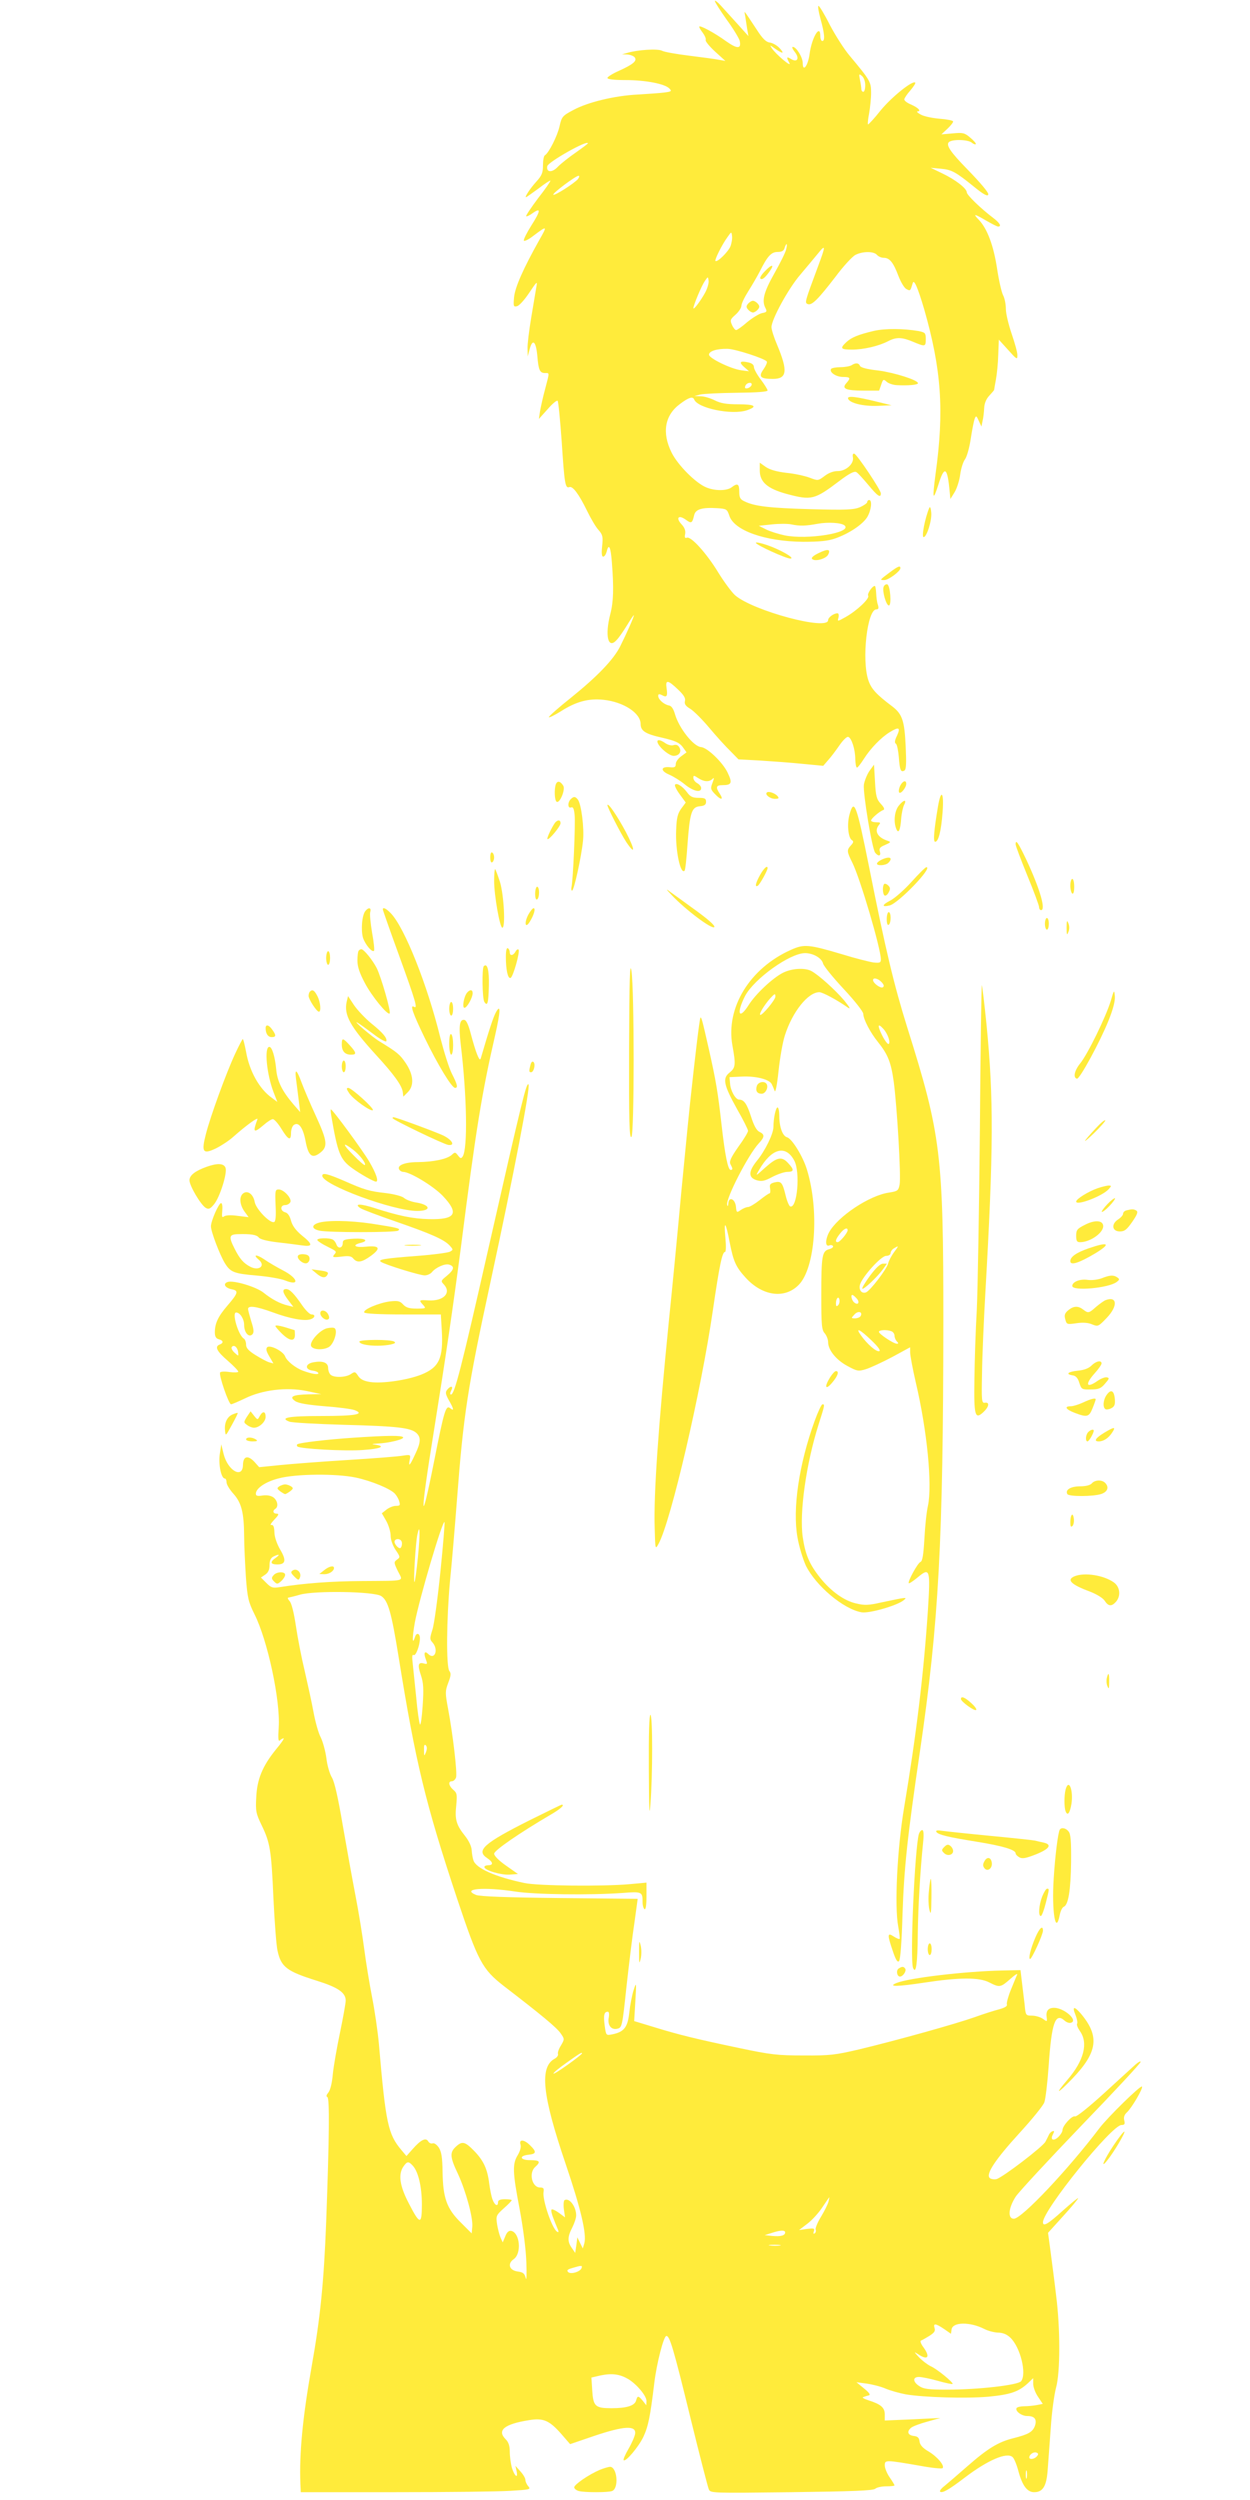 <?xml version="1.0" standalone="no"?>
<!DOCTYPE svg PUBLIC "-//W3C//DTD SVG 20010904//EN"
 "http://www.w3.org/TR/2001/REC-SVG-20010904/DTD/svg10.dtd">
<svg version="1.0" xmlns="http://www.w3.org/2000/svg"
 width="640pt" height="1280pt" viewBox="0 0 640 1280"
 preserveAspectRatio="xMidYMid meet">
<g transform="translate(0,1280) scale(0.1,-0.1)"
fill="#ffeb3b" stroke="none">
<path d="M3660 12795 c0 -6 27 -48 60 -95 34 -46 63 -95 67 -108 10 -43 -11
-44 -68 -4 -62 45 -139 86 -139 75 0 -5 9 -19 19 -32 10 -14 17 -30 14 -36 -2
-7 20 -33 48 -59 l53 -48 -34 6 c-19 4 -88 13 -152 21 -65 8 -127 19 -138 25
-22 12 -127 5 -179 -11 l-26 -7 26 -1 c15 -1 32 -7 38 -14 15 -18 -6 -36 -81
-70 -32 -14 -58 -31 -58 -36 0 -7 34 -11 93 -11 101 0 201 -19 224 -43 14 -14
11 -16 -28 -21 -24 -3 -85 -7 -134 -10 -118 -6 -255 -39 -329 -79 -57 -30 -60
-35 -71 -83 -11 -50 -55 -137 -75 -149 -6 -3 -10 -27 -10 -52 0 -38 -6 -52
-34 -83 -32 -35 -61 -80 -53 -80 2 0 30 20 63 44 32 25 60 43 62 41 2 -2 -26
-43 -63 -90 -36 -48 -64 -90 -61 -92 3 -3 19 5 35 17 42 29 39 10 -10 -67 -22
-35 -39 -69 -37 -75 2 -5 24 5 48 24 73 55 74 54 30 -23 -80 -143 -123 -239
-128 -291 -4 -45 -3 -50 14 -46 11 1 39 32 63 68 41 61 43 63 37 30 -3 -19
-15 -89 -26 -155 -11 -66 -20 -138 -19 -160 l1 -40 10 38 c15 55 32 40 39 -34
6 -75 13 -89 40 -89 23 0 23 6 0 -82 -11 -40 -22 -91 -26 -113 l-6 -40 45 50
c24 28 47 47 51 43 4 -4 13 -99 21 -210 14 -215 18 -240 39 -232 17 7 49 -36
90 -120 19 -39 45 -84 59 -99 22 -25 24 -35 19 -83 -4 -36 -2 -54 5 -54 7 0
14 11 18 25 11 46 21 26 27 -57 10 -129 8 -199 -8 -261 -29 -112 -12 -183 32
-134 12 12 35 46 53 75 17 28 33 52 35 52 5 0 -37 -94 -70 -160 -34 -67 -115
-152 -250 -261 -63 -50 -115 -96 -115 -101 0 -4 28 9 63 31 77 49 140 66 217
58 103 -11 190 -68 190 -124 0 -35 24 -51 110 -70 68 -16 88 -25 105 -47 l20
-28 -27 -20 c-16 -11 -28 -29 -28 -39 0 -17 -6 -20 -32 -17 -46 4 -47 -19 -2
-38 21 -9 57 -31 80 -50 43 -35 84 -45 84 -19 0 8 -9 19 -20 25 -11 6 -20 18
-20 27 0 14 2 14 25 -1 29 -19 56 -21 73 -4 9 9 9 4 0 -20 -11 -28 -10 -34 12
-57 30 -32 47 -33 26 0 -23 34 -20 45 12 45 49 0 53 11 27 65 -25 52 -104 128
-136 130 -38 3 -112 96 -133 168 -8 28 -18 43 -31 45 -26 5 -55 31 -55 49 0
10 5 11 19 4 25 -14 30 -6 24 35 -7 45 6 44 58 -6 30 -28 40 -45 36 -59 -4
-15 3 -26 27 -40 18 -11 62 -55 98 -98 36 -43 85 -97 108 -119 l41 -42 112 -6
c62 -4 159 -11 217 -17 l105 -10 25 29 c14 15 40 50 58 76 18 26 38 46 45 43
17 -5 36 -64 36 -114 1 -24 4 -43 9 -43 4 0 20 21 36 46 33 52 87 108 131 135
47 29 57 25 38 -17 -12 -24 -14 -37 -6 -42 6 -4 12 -35 15 -69 5 -67 10 -79
29 -68 9 6 10 39 6 125 -6 129 -17 163 -67 202 -84 63 -109 91 -124 135 -35
104 -6 363 41 363 11 0 13 6 8 23 -5 12 -8 39 -9 60 -1 20 -4 37 -7 37 -13 0
-40 -40 -34 -50 9 -14 -58 -77 -115 -109 -43 -24 -43 -24 -37 -3 3 12 1 22 -5
22 -19 0 -48 -21 -48 -35 0 -56 -385 48 -476 127 -18 16 -57 69 -86 116 -60
99 -140 187 -161 179 -10 -4 -13 1 -9 19 3 17 -3 33 -18 49 -31 33 -17 51 20
25 30 -22 34 -20 44 22 7 31 40 41 120 36 45 -3 49 -5 60 -38 24 -76 182 -132
376 -134 86 0 128 4 166 17 71 25 140 71 164 109 21 35 27 88 10 88 -5 0 -10
-5 -10 -11 0 -5 -17 -17 -37 -26 -32 -13 -71 -15 -253 -10 -213 6 -287 15
-338 40 -22 10 -27 19 -27 50 0 40 -9 45 -39 22 -25 -19 -87 -19 -131 0 -53
22 -144 113 -176 177 -51 102 -36 192 43 250 44 33 65 40 72 23 17 -45 191
-81 269 -56 59 20 43 31 -43 31 -61 0 -90 5 -120 20 -22 11 -54 21 -72 21
l-33 1 30 8 c17 4 101 8 188 9 103 1 157 5 157 12 0 5 -16 31 -35 56 -19 25
-35 54 -35 64 0 11 -10 20 -31 24 -41 9 -47 0 -18 -25 l24 -21 -39 5 c-54 7
-166 62 -166 80 0 18 39 31 95 30 41 -1 191 -50 201 -65 3 -5 -5 -23 -17 -40
-27 -38 -16 -49 48 -49 73 0 78 40 22 174 -16 37 -29 78 -29 91 0 39 86 197
147 268 32 38 73 87 91 109 40 50 40 40 1 -64 -69 -186 -70 -188 -53 -195 21
-8 53 25 141 139 40 54 87 105 103 113 37 19 94 19 110 0 7 -8 22 -15 35 -15
30 0 49 -24 75 -93 12 -31 30 -62 41 -67 20 -11 20 -10 32 30 6 24 26 -22 59
-134 88 -308 103 -518 58 -843 -17 -130 -14 -143 15 -53 29 93 44 89 55 -14
l6 -61 21 34 c12 19 25 60 29 90 4 31 15 66 24 78 10 13 23 59 30 105 7 46 16
92 20 103 7 18 9 18 21 -9 l14 -30 6 30 c4 16 7 45 8 65 1 23 10 46 26 63 14
15 25 28 25 30 0 2 4 25 9 52 5 27 11 84 12 127 l3 78 48 -53 c43 -48 47 -51
47 -28 1 14 -13 63 -29 110 -16 47 -30 104 -30 128 0 24 -6 55 -14 70 -8 15
-22 77 -31 137 -18 118 -50 203 -92 248 -34 35 -26 34 37 -3 28 -16 55 -30 60
-30 20 0 9 19 -27 46 -62 47 -133 116 -133 129 0 20 -58 65 -125 97 l-60 29
53 -5 c55 -5 75 -16 170 -93 49 -40 72 -52 72 -37 0 10 -39 57 -109 129 -85
87 -108 122 -93 137 16 16 97 14 117 -2 8 -7 18 -11 21 -8 3 3 -10 18 -28 33
-29 25 -38 27 -90 22 l-58 -5 30 28 c16 15 30 32 30 38 0 5 -30 11 -68 14 -37
3 -81 12 -97 21 -17 9 -24 16 -17 17 21 0 3 19 -34 35 -19 8 -34 19 -34 26 0
6 14 27 31 46 16 19 28 37 25 40 -13 13 -120 -73 -176 -141 -34 -43 -64 -75
-66 -73 -2 2 0 28 6 57 5 29 10 76 10 105 0 56 -4 63 -110 190 -28 33 -73 104
-101 157 -27 54 -54 98 -58 98 -5 0 0 -30 10 -67 21 -75 24 -113 9 -113 -5 0
-10 11 -10 25 0 66 -44 -7 -55 -92 -8 -60 -35 -95 -35 -46 0 30 -33 83 -51 83
-6 0 -1 -12 11 -27 25 -32 12 -55 -20 -35 -23 14 -25 10 -8 -21 13 -25 -70 45
-91 77 -11 17 -9 16 17 -3 40 -28 51 -27 23 3 -13 14 -35 26 -49 28 -19 2 -37
19 -66 64 -73 110 -66 102 -61 74 2 -14 7 -43 10 -65 l7 -40 -54 60 c-30 33
-69 76 -86 95 -17 19 -32 30 -32 25z m770 -431 c0 -19 -4 -34 -10 -34 -5 0
-10 6 -10 14 0 7 -3 29 -7 47 -6 31 -5 33 10 20 10 -8 17 -28 17 -47z m-1420
-298 c0 -2 -28 -23 -62 -47 -35 -24 -75 -56 -91 -72 -29 -32 -61 -31 -55 2 3
21 208 137 208 117z m-51 -183 c-19 -22 -119 -86 -126 -80 -6 7 115 97 129 97
6 0 4 -7 -3 -17z m781 -344 c-12 -29 -68 -84 -77 -75 -5 5 32 81 61 121 21 30
21 30 24 7 2 -13 -2 -37 -8 -53z m285 -16 c-3 -15 -31 -71 -61 -124 -54 -96
-65 -140 -44 -178 8 -16 5 -20 -18 -24 -15 -3 -49 -24 -76 -46 -26 -23 -52
-41 -57 -41 -5 0 -15 12 -21 26 -11 24 -9 29 17 52 16 14 30 34 31 46 0 12 17
46 36 76 19 30 45 75 58 100 40 80 59 100 92 100 21 0 31 6 35 20 3 11 8 20
10 20 3 0 2 -12 -2 -27z m-414 -220 c-22 -41 -60 -92 -61 -81 0 14 41 113 58
138 17 25 17 25 20 3 2 -12 -6 -39 -17 -60z m237 -475 c-3 -7 -12 -14 -21 -16
-12 -2 -15 1 -11 12 7 19 38 22 32 4z m477 -719 c38 -37 -192 -74 -308 -50
-33 7 -77 21 -96 31 l-36 18 67 7 c37 4 82 4 100 0 43 -9 73 -8 133 3 54 10
124 6 140 -9z"/>
<path d="M3915 11410 c-16 -16 -26 -33 -22 -36 8 -9 23 2 47 36 28 39 12 39
-25 0z"/>
<path d="M3830 11245 c-10 -12 -10 -18 0 -30 7 -8 18 -15 25 -15 7 0 18 7 25
15 10 12 10 18 0 30 -7 8 -18 15 -25 15 -7 0 -18 -7 -25 -15z"/>
<path d="M4475 11106 c-80 -19 -115 -33 -142 -58 -34 -32 -29 -38 30 -38 58 0
136 18 184 43 42 22 71 21 128 -3 62 -26 65 -26 65 14 0 31 -3 34 -37 41 -76
13 -170 14 -228 1z"/>
<path d="M4360 10930 c-8 -5 -34 -10 -57 -10 -23 0 -44 -4 -48 -9 -10 -17 26
-41 61 -41 38 0 41 -5 17 -32 -25 -28 -3 -38 90 -38 l78 0 11 31 c9 28 12 29
28 14 9 -8 32 -16 51 -17 56 -3 109 1 109 10 0 16 -120 54 -203 65 -56 6 -91
15 -94 24 -6 15 -22 17 -43 3z"/>
<path d="M4342 10759 c8 -23 78 -40 153 -37 l70 3 -70 17 c-113 28 -158 33
-153 17z"/>
<path d="M4367 10458 c6 -33 -37 -71 -79 -70 -21 0 -45 -9 -66 -25 -33 -25
-34 -25 -76 -9 -24 9 -77 21 -119 25 -51 6 -85 16 -106 30 l-31 22 0 -40 c0
-59 39 -93 138 -120 127 -34 142 -30 269 66 50 38 77 52 87 46 8 -4 35 -34 61
-65 48 -58 65 -70 65 -44 0 17 -121 198 -136 203 -7 2 -10 -5 -7 -19z"/>
<path d="M4758 10200 c-22 -52 -41 -150 -29 -150 16 0 43 86 39 126 -2 23 -6
33 -10 24z"/>
<path d="M3870 10021 c0 -11 154 -81 177 -81 27 1 -52 46 -119 69 -32 11 -58
16 -58 12z"/>
<path d="M4191 9968 c-27 -13 -39 -24 -33 -30 15 -15 71 1 82 22 15 29 -2 31
-49 8z"/>
<path d="M4555 9869 c-52 -39 -52 -39 -27 -39 21 0 82 45 82 61 0 15 -12 10
-55 -22z"/>
<path d="M4524 9795 c-8 -20 13 -95 27 -95 15 0 7 103 -8 108 -7 2 -16 -4 -19
-13z"/>
<path d="M3370 8991 c14 -26 59 -61 79 -61 27 0 42 20 30 42 -7 13 -16 17 -30
13 -10 -4 -29 1 -41 9 -32 23 -51 21 -38 -3z"/>
<path d="M4451 8852 c-12 -18 -25 -50 -28 -70 -5 -44 42 -329 58 -348 17 -21
31 -17 24 6 -5 16 0 23 27 34 29 13 31 15 13 21 -52 17 -70 50 -45 81 10 12 8
14 -14 14 -14 0 -26 4 -26 9 0 10 43 47 63 54 8 3 3 14 -13 31 -22 24 -26 40
-30 114 l-5 87 -24 -33z"/>
<path d="M2846 8785 c-9 -26 -7 -83 4 -90 16 -10 46 63 34 82 -15 24 -30 27
-38 8z"/>
<path d="M4608 8775 c-6 -14 -8 -28 -4 -33 9 -8 36 26 36 45 0 22 -20 14 -32
-12z"/>
<path d="M3456 8782 c-3 -5 8 -27 25 -50 l30 -41 -23 -31 c-18 -25 -24 -47
-26 -109 -5 -103 22 -231 43 -209 4 3 10 63 15 134 12 164 21 192 63 196 24 2
32 8 32 23 0 17 -7 20 -38 20 -31 0 -43 6 -59 28 -23 31 -54 51 -62 39z"/>
<path d="M3926 8742 c-11 -10 17 -32 41 -32 21 0 23 3 14 14 -13 15 -47 27
-55 18z"/>
<path d="M4802 8668 c-20 -119 -25 -178 -14 -178 17 0 31 56 38 151 8 105 -8
123 -24 27z"/>
<path d="M2922 8708 c-17 -17 -15 -49 2 -42 10 4 15 -6 18 -38 5 -43 -8 -337
-16 -370 -2 -10 -1 -18 3 -18 10 0 48 175 56 255 7 65 -9 191 -27 212 -13 16
-21 16 -36 1z"/>
<path d="M4601 8674 c-21 -27 -27 -81 -12 -118 11 -28 21 -6 25 52 2 27 9 59
15 71 16 30 -3 27 -28 -5z"/>
<path d="M3110 8677 c0 -11 68 -145 97 -189 47 -70 45 -39 -2 51 -44 83 -94
156 -95 138z"/>
<path d="M4349 8628 c-13 -49 -6 -117 12 -129 10 -6 10 -12 -4 -27 -22 -24
-22 -31 7 -89 40 -80 146 -440 146 -495 0 -17 -5 -19 -37 -16 -21 3 -93 21
-161 42 -172 51 -195 53 -262 23 -211 -94 -335 -296 -300 -490 18 -100 16
-114 -15 -139 -37 -29 -30 -63 39 -187 31 -54 56 -104 56 -111 0 -7 -22 -44
-50 -82 -39 -56 -47 -75 -40 -89 12 -22 13 -29 1 -29 -14 0 -29 76 -46 226
-20 177 -29 229 -66 394 -34 150 -38 165 -43 159 -2 -2 -11 -67 -20 -144 -9
-77 -21 -180 -26 -230 -6 -49 -29 -279 -51 -510 -21 -231 -50 -530 -64 -665
-54 -541 -79 -892 -73 -1065 3 -110 3 -110 20 -79 63 115 218 781 278 1196 34
233 48 298 62 298 5 0 6 29 2 73 -9 94 2 82 22 -24 19 -97 31 -125 81 -180 86
-95 200 -111 272 -38 85 85 107 379 43 589 -20 68 -77 160 -102 167 -23 6 -40
52 -40 109 0 24 -4 44 -9 44 -9 0 -21 -56 -21 -100 0 -35 -43 -123 -86 -175
-43 -54 -43 -85 1 -98 25 -7 40 -4 79 17 27 14 62 26 77 26 35 0 36 11 5 44
-33 37 -57 32 -117 -21 -52 -47 -52 -47 -33 -14 64 112 137 132 181 48 31 -59
15 -246 -21 -234 -6 2 -17 28 -24 58 -16 66 -23 73 -57 65 -22 -6 -26 -11 -22
-31 2 -14 1 -25 -3 -25 -4 0 -27 -16 -51 -35 -24 -19 -51 -35 -59 -35 -9 0
-25 -7 -37 -15 -21 -15 -22 -14 -25 17 -4 40 -37 54 -39 16 -1 -14 -3 -17 -6
-7 -8 31 108 257 162 315 31 33 31 46 3 59 -14 7 -28 31 -43 79 -21 65 -36 86
-61 86 -18 0 -44 46 -46 82 l-3 33 65 3 c71 3 138 -14 151 -38 4 -8 11 -24 15
-35 4 -13 12 25 20 100 7 66 21 149 33 185 38 119 118 220 176 220 16 0 88
-38 145 -78 17 -12 12 -1 -18 36 -46 54 -131 131 -169 151 -34 17 -100 13
-145 -10 -53 -27 -140 -109 -175 -165 -50 -79 -64 -43 -18 47 46 87 229 219
307 219 41 0 85 -25 92 -53 3 -13 51 -72 106 -131 57 -61 100 -116 100 -127 0
-27 36 -96 75 -144 51 -64 67 -103 81 -204 17 -129 38 -484 30 -526 -6 -31
-10 -34 -54 -41 -101 -14 -265 -124 -308 -205 -19 -37 -19 -73 1 -66 8 4 17 2
20 -3 3 -5 -6 -12 -20 -16 -36 -9 -40 -34 -40 -235 0 -154 2 -179 18 -196 9
-11 17 -31 17 -45 0 -40 41 -91 99 -122 50 -27 56 -28 95 -16 22 7 83 35 134
62 l92 50 0 -27 c0 -15 13 -84 29 -154 58 -246 85 -524 62 -631 -7 -30 -15
-106 -18 -168 -5 -84 -10 -115 -20 -119 -15 -6 -67 -102 -60 -109 2 -3 24 12
47 31 61 51 64 40 51 -168 -22 -330 -59 -635 -122 -1012 -35 -208 -50 -506
-30 -609 6 -33 9 -61 7 -63 -2 -3 -16 3 -30 12 -33 22 -34 11 -5 -74 15 -45
24 -60 32 -52 7 7 14 101 18 243 8 234 24 388 89 830 97 661 119 1077 120
2198 0 862 -12 960 -185 1510 -68 218 -110 393 -195 820 -65 324 -77 356 -101
268z m165 -857 c12 -13 14 -21 6 -26 -11 -7 -50 21 -50 37 0 15 27 8 44 -11z
m-544 -74 c0 -16 -70 -100 -78 -93 -6 6 22 51 51 84 24 26 27 27 27 9z m553
-165 c22 -24 38 -70 27 -77 -5 -3 -20 17 -34 45 -25 51 -22 64 7 32z m-183
-1031 c0 -13 -40 -61 -51 -61 -15 0 -11 15 12 44 20 26 39 34 39 17z m237
-113 c-13 -18 -27 -44 -30 -58 -8 -29 -91 -138 -113 -147 -22 -8 -38 12 -31
39 11 40 108 148 134 148 13 0 23 6 23 15 0 7 8 19 18 24 25 15 25 14 -1 -21z
m-193 -234 c20 -19 11 -40 -10 -23 -13 10 -20 39 -10 39 3 0 12 -7 20 -16z
m-93 -37 c-8 -8 -11 -5 -11 9 0 27 14 41 18 19 2 -9 -1 -22 -7 -28z m115 -56
c-4 -6 -17 -11 -28 -11 -21 0 -21 1 -3 20 19 21 44 13 31 -9z m55 -123 c34
-32 49 -53 41 -56 -15 -5 -62 36 -94 81 -31 43 -6 32 53 -25z m103 46 c9 -3
16 -14 16 -23 0 -9 5 -22 12 -29 9 -9 9 -12 0 -12 -17 0 -92 50 -92 61 0 10
41 12 64 3z"/>
<path d="M4455 6269 c-25 -34 -43 -64 -40 -67 6 -7 78 61 107 101 l19 27 -20
0 c-14 0 -36 -21 -66 -61z"/>
<path d="M2842 8588 c-16 -22 -44 -80 -39 -84 7 -7 67 65 67 81 0 18 -14 19
-28 3z"/>
<path d="M5200 8477 c0 -8 27 -79 60 -160 33 -80 60 -153 60 -161 0 -9 5 -16
10 -16 26 0 -5 108 -75 258 -42 88 -55 107 -55 79z"/>
<path d="M2510 8410 c0 -18 4 -29 10 -25 6 3 10 15 10 25 0 10 -4 22 -10 25
-6 4 -10 -7 -10 -25z"/>
<path d="M4513 8398 c-13 -6 -23 -15 -23 -20 0 -12 44 -10 58 4 27 27 6 36
-35 16z"/>
<path d="M3892 8321 c-23 -41 -29 -66 -12 -56 10 6 50 78 50 90 0 17 -19 0
-38 -34z"/>
<path d="M4667 8285 c-38 -42 -87 -85 -109 -96 -43 -22 -45 -35 -3 -25 46 12
224 197 188 196 -5 0 -39 -34 -76 -75z"/>
<path d="M2530 8288 c0 -71 29 -238 42 -238 17 0 8 167 -12 234 -12 36 -23 66
-25 66 -3 0 -5 -28 -5 -62z"/>
<path d="M5480 8266 c0 -19 5 -38 10 -41 6 -4 10 10 10 34 0 23 -4 41 -10 41
-5 0 -10 -15 -10 -34z"/>
<path d="M4527 8274 c-10 -11 -8 -52 2 -59 6 -3 15 4 21 16 9 17 9 24 -2 35
-8 8 -17 11 -21 8z"/>
<path d="M2740 8224 c0 -21 4 -33 10 -29 6 3 10 19 10 36 0 16 -4 29 -10 29
-5 0 -10 -16 -10 -36z"/>
<path d="M3440 8216 c69 -73 204 -175 217 -163 7 7 -33 42 -117 102 -41 30
-88 64 -105 76 -28 21 -28 20 5 -15z"/>
<path d="M1871 8136 c-18 -21 -24 -100 -12 -139 12 -34 46 -75 56 -65 3 3 -1
45 -10 93 -8 49 -13 97 -9 107 6 21 -9 24 -25 4z"/>
<path d="M1960 8144 c0 -4 38 -112 85 -241 83 -229 95 -270 75 -258 -23 14 -6
-34 54 -158 68 -140 139 -257 156 -257 16 0 12 17 -16 72 -15 29 -41 113 -60
187 -66 269 -182 560 -252 634 -25 26 -42 34 -42 21z"/>
<path d="M2705 8117 c-22 -42 -16 -74 7 -37 21 33 32 70 20 70 -5 0 -17 -15
-27 -33z"/>
<path d="M4540 8094 c0 -21 4 -33 10 -29 6 3 10 19 10 36 0 16 -4 29 -10 29
-5 0 -10 -16 -10 -36z"/>
<path d="M5350 8070 c0 -16 5 -30 10 -30 6 0 10 14 10 30 0 17 -4 30 -10 30
-5 0 -10 -13 -10 -30z"/>
<path d="M5461 8050 c0 -37 2 -41 9 -22 6 13 6 31 0 45 -7 18 -9 14 -9 -23z"/>
<path d="M2590 7902 c0 -67 10 -114 24 -109 13 4 50 136 41 145 -4 4 -11 -1
-16 -11 -12 -21 -29 -22 -29 -3 0 8 -4 18 -10 21 -6 4 -10 -13 -10 -43z"/>
<path d="M1837 7933 c-4 -3 -7 -26 -7 -51 0 -32 11 -64 38 -115 35 -67 116
-166 127 -156 8 8 -43 185 -66 232 -21 41 -66 97 -79 97 -4 0 -10 -3 -13 -7z"/>
<path d="M1670 7895 c0 -19 5 -35 10 -35 6 0 10 16 10 35 0 19 -4 35 -10 35
-5 0 -10 -16 -10 -35z"/>
<path d="M3221 7430 c-1 -371 1 -461 12 -451 15 15 15 751 0 851 -8 50 -11
-45 -12 -400z"/>
<path d="M2477 7853 c-10 -10 -8 -166 3 -183 16 -25 21 -5 23 83 2 80 -8 118
-26 100z"/>
<path d="M5017 7018 c-4 -409 -11 -826 -16 -928 -6 -102 -11 -261 -12 -353 -3
-187 3 -207 46 -167 29 27 33 52 8 48 -17 -3 -18 9 -15 152 1 85 9 270 17 410
42 736 43 995 6 1374 -11 109 -22 200 -24 202 -2 3 -7 -330 -10 -738z"/>
<path d="M1587 7723 c-4 -3 -7 -13 -7 -22 0 -17 41 -81 53 -81 12 0 8 50 -8
80 -15 30 -26 36 -38 23z"/>
<path d="M2391 7717 c-16 -20 -26 -77 -13 -77 13 0 42 52 42 75 0 19 -14 20
-29 2z"/>
<path d="M5687 7675 c-26 -84 -118 -272 -156 -319 -30 -37 -38 -74 -17 -79 14
-3 119 191 161 296 24 59 35 102 33 126 -3 35 -4 35 -21 -24z"/>
<path d="M1775 7671 c-15 -68 18 -127 149 -271 93 -101 133 -157 138 -190 l3
-25 23 23 c33 33 30 88 -10 148 -31 46 -45 57 -135 112 -38 23 -142 112 -113
96 8 -4 44 -30 80 -57 35 -27 66 -44 68 -38 5 16 -17 43 -78 92 -30 25 -69 66
-87 92 l-31 47 -7 -29z"/>
<path d="M2300 7635 c0 -19 5 -35 10 -35 6 0 10 16 10 35 0 19 -4 35 -10 35
-5 0 -10 -16 -10 -35z"/>
<path d="M2538 7615 c-13 -25 -34 -88 -75 -229 -4 -16 -8 -14 -20 15 -8 19
-22 66 -32 104 -12 47 -23 71 -33 73 -25 5 -30 -30 -19 -126 32 -265 36 -533
10 -573 -8 -12 -12 -11 -24 5 -14 18 -16 18 -32 3 -25 -22 -94 -36 -174 -37
-67 0 -108 -17 -95 -38 4 -7 13 -12 20 -12 35 0 157 -74 204 -124 84 -89 65
-121 -71 -118 -84 2 -156 17 -277 56 -74 24 -109 24 -76 1 9 -7 92 -38 184
-70 182 -63 247 -92 275 -123 18 -20 18 -21 0 -31 -11 -5 -84 -15 -164 -21
-172 -13 -207 -19 -188 -31 23 -15 198 -69 223 -69 13 0 29 7 37 16 20 25 68
46 89 39 29 -9 25 -26 -12 -57 -32 -26 -32 -27 -14 -46 38 -43 -5 -85 -81 -80
-48 3 -50 2 -26 -24 15 -17 14 -18 -34 -18 -38 0 -54 5 -69 21 -16 18 -27 20
-66 16 -58 -7 -142 -43 -133 -57 4 -6 78 -10 199 -10 l193 0 5 -82 c8 -142
-13 -189 -105 -226 -71 -28 -199 -47 -261 -38 -33 5 -51 14 -62 31 -15 23 -18
23 -37 10 -26 -18 -88 -20 -105 -3 -7 7 -12 22 -12 34 0 28 -28 38 -76 29 -43
-8 -44 -38 -1 -43 15 -2 27 -8 27 -13 0 -9 -33 -4 -79 13 -38 14 -82 49 -91
73 -10 27 -78 61 -92 47 -8 -8 -4 -22 11 -47 l21 -36 -22 6 c-13 4 -44 21 -70
37 -35 22 -48 36 -48 53 0 13 -5 27 -11 31 -29 17 -63 134 -40 134 20 0 41
-33 41 -64 0 -39 24 -66 42 -48 9 9 8 25 -5 65 -9 30 -17 59 -17 65 0 19 41
14 126 -17 89 -33 162 -46 193 -36 24 7 28 25 6 25 -9 0 -30 21 -48 47 -42 61
-64 83 -82 83 -22 0 -18 -19 11 -57 l26 -34 -29 7 c-39 9 -82 32 -123 65 -38
31 -157 66 -185 55 -25 -9 -13 -30 21 -37 37 -7 34 -19 -21 -83 -49 -57 -65
-92 -65 -138 0 -21 6 -31 20 -35 24 -6 26 -19 5 -27 -27 -10 -16 -34 40 -82
30 -26 55 -52 55 -57 0 -4 -20 -5 -44 -2 -24 4 -46 3 -49 -2 -8 -12 44 -163
56 -163 5 0 37 14 71 30 89 44 214 59 316 38 l75 -16 -65 -1 c-82 -2 -102 -12
-68 -35 17 -11 65 -19 150 -26 69 -5 138 -14 154 -20 54 -21 3 -30 -173 -30
-166 0 -214 -9 -161 -29 13 -5 138 -12 278 -16 272 -7 343 -15 372 -42 24 -22
23 -48 -7 -110 -27 -59 -35 -66 -27 -26 5 25 4 26 -36 20 -22 -4 -148 -14
-279 -22 -131 -8 -287 -20 -347 -26 l-109 -11 -24 27 c-34 36 -58 30 -59 -15
-1 -73 -77 -31 -99 55 l-12 50 -8 -52 c-7 -53 8 -123 26 -123 5 0 9 -9 9 -20
0 -11 16 -37 35 -58 42 -47 54 -97 55 -217 0 -49 5 -144 9 -210 8 -108 13
-127 44 -190 67 -133 133 -441 124 -579 -4 -57 -2 -75 6 -67 6 6 15 11 19 11
5 0 -13 -26 -39 -57 -69 -85 -97 -153 -101 -245 -4 -71 -1 -84 27 -142 44 -91
50 -126 61 -376 6 -123 15 -244 21 -268 18 -83 47 -105 200 -153 109 -34 149
-61 149 -102 0 -13 -13 -86 -29 -163 -16 -76 -33 -173 -37 -214 -4 -46 -13
-82 -23 -94 -10 -12 -12 -20 -5 -23 12 -4 10 -202 -6 -640 -12 -310 -30 -491
-75 -743 -46 -261 -63 -442 -57 -597 l2 -43 483 0 c266 0 532 3 591 7 99 6
105 7 91 23 -8 9 -15 24 -15 33 0 9 -12 29 -26 44 l-25 28 6 -28 c9 -42 -12
-24 -25 21 -5 20 -10 56 -10 80 0 29 -6 48 -21 63 -46 46 -7 78 121 98 72 12
103 -2 163 -70 l46 -53 126 43 c149 50 212 54 207 11 -2 -14 -17 -49 -34 -78
-17 -29 -28 -55 -25 -58 10 -11 76 67 101 119 25 54 35 102 56 276 12 100 48
241 62 241 17 0 36 -63 122 -415 47 -192 90 -359 95 -370 8 -20 15 -20 424
-15 314 4 419 8 429 18 6 6 31 12 55 12 24 0 43 2 43 5 0 2 -11 21 -25 41 -14
20 -25 48 -25 61 0 29 3 29 182 -2 59 -11 110 -16 114 -12 12 12 -26 58 -71
85 -31 18 -45 34 -47 52 -2 19 -10 26 -30 28 -31 4 -36 23 -13 42 8 7 45 21
82 31 l68 19 -142 -7 -143 -6 0 31 c0 35 -19 52 -85 73 -22 7 -33 14 -25 16 8
3 21 7 29 9 9 3 0 15 -25 35 l-39 32 52 -7 c29 -4 73 -15 98 -26 24 -10 70
-23 102 -29 95 -16 311 -22 425 -12 112 11 153 25 201 69 l27 26 0 -30 c0 -16
11 -46 25 -66 l24 -36 -31 -6 c-17 -3 -45 -6 -64 -6 -18 0 -35 -4 -39 -9 -9
-15 25 -41 54 -41 38 0 51 -16 40 -50 -12 -32 -33 -44 -112 -64 -76 -19 -130
-52 -235 -144 -48 -42 -100 -87 -116 -100 -16 -12 -26 -25 -23 -29 11 -10 46
10 127 72 117 89 214 131 244 105 8 -6 22 -40 31 -75 20 -73 45 -105 80 -105
44 0 63 30 69 112 3 40 10 138 16 218 5 80 18 172 27 205 22 79 22 305 0 475
-8 69 -21 168 -28 221 l-13 97 77 85 c42 46 77 88 77 92 0 4 -35 -25 -79 -64
-76 -69 -101 -83 -101 -59 0 62 352 498 402 498 16 0 19 5 14 24 -4 16 1 29
14 41 25 23 84 124 77 132 -8 7 -174 -156 -217 -212 -161 -213 -399 -465 -439
-465 -33 0 -28 56 10 114 17 25 168 188 335 362 167 173 304 320 304 327 0 6
-12 -1 -27 -14 -16 -14 -88 -81 -162 -148 -77 -70 -139 -120 -147 -117 -15 6
-64 -48 -64 -70 0 -8 -9 -23 -20 -34 -25 -25 -45 -17 -29 12 8 16 8 19 -2 16
-7 -2 -16 -11 -19 -19 -4 -8 -11 -23 -17 -34 -12 -25 -220 -184 -251 -192 -13
-3 -29 0 -35 6 -20 20 28 93 152 229 65 71 122 141 128 158 6 16 16 99 22 184
15 223 34 277 81 235 11 -10 26 -15 35 -11 35 13 -38 76 -88 76 -30 0 -43 -16
-38 -49 3 -23 2 -23 -20 -7 -13 9 -38 16 -56 16 -31 0 -32 1 -37 58 -4 31 -10
84 -14 116 l-7 59 -95 -2 c-189 -4 -477 -38 -540 -64 -48 -20 5 -19 143 2 177
27 280 28 332 1 53 -27 58 -26 107 17 23 21 39 31 36 23 -4 -8 -18 -43 -32
-77 -14 -34 -23 -68 -21 -75 4 -9 -9 -17 -37 -25 -24 -6 -81 -24 -128 -41 -96
-34 -392 -117 -592 -165 -120 -28 -148 -32 -283 -31 -134 0 -169 4 -330 38
-219 46 -310 68 -439 108 l-99 30 6 102 c6 99 5 100 -9 56 -8 -25 -18 -76 -22
-114 -8 -76 -27 -100 -88 -112 -31 -6 -31 -6 -38 45 -7 53 -3 71 16 71 6 0 8
-11 5 -29 -8 -39 12 -66 44 -58 24 6 25 11 47 219 13 117 31 265 41 329 l16
117 -400 4 c-272 3 -409 8 -428 16 -77 32 40 42 203 17 99 -15 377 -19 547 -7
101 8 103 6 103 -48 0 -16 5 -32 10 -35 6 -4 10 20 10 65 l0 71 -87 -8 c-135
-12 -469 -9 -538 6 -148 31 -248 75 -261 116 -4 11 -8 35 -9 53 -1 19 -15 48
-34 72 -45 56 -53 85 -45 156 5 56 4 64 -15 80 -24 21 -28 44 -7 44 8 0 17 9
21 19 7 22 -16 220 -41 353 -15 81 -15 89 1 132 14 36 15 49 6 60 -17 20 -15
265 3 461 9 88 25 277 36 420 33 433 54 568 170 1105 121 560 207 1007 196
1018 -11 10 -31 -72 -206 -843 -139 -614 -173 -745 -191 -745 -6 0 -5 8 1 20
13 24 -2 27 -20 5 -11 -13 -9 -23 8 -54 26 -45 28 -58 7 -41 -22 18 -31 -12
-82 -270 -72 -362 -73 -288 -2 150 60 374 98 633 139 945 77 606 108 793 175
1084 28 124 30 166 3 116z m-1319 -1736 c3 -24 3 -24 -18 -5 -11 10 -18 23
-15 28 10 16 29 2 33 -23z m602 -644 c80 -17 180 -58 202 -84 8 -9 18 -26 21
-38 6 -20 4 -23 -17 -23 -14 0 -35 -9 -48 -19 l-24 -19 23 -40 c12 -22 22 -55
22 -74 0 -21 10 -50 25 -73 24 -35 25 -38 8 -50 -17 -13 -17 -15 4 -59 27 -55
49 -49 -187 -51 -156 -1 -290 -11 -417 -31 -37 -6 -45 -3 -69 21 l-28 28 22
15 c15 10 22 25 22 48 0 23 6 37 19 44 30 15 38 12 13 -6 -31 -21 -28 -34 8
-34 43 0 47 22 14 77 -16 28 -29 64 -29 88 -1 29 -6 39 -16 37 -8 -2 -1 10 15
27 23 24 26 31 13 31 -19 0 -23 15 -7 25 17 11 11 43 -11 59 -14 9 -33 12 -55
9 -26 -4 -34 -2 -34 9 0 28 50 62 118 79 87 23 292 25 393 4z m434 -481 c-14
-137 -32 -271 -41 -298 -14 -44 -14 -50 0 -65 33 -37 12 -93 -22 -59 -18 18
-24 4 -12 -27 9 -25 9 -27 -10 -22 -29 8 -33 -7 -15 -60 13 -39 15 -69 9 -157
-4 -60 -10 -102 -14 -95 -4 8 -13 70 -19 139 -7 69 -15 147 -18 174 -4 34 -3
47 5 42 11 -6 32 50 32 86 0 26 -18 31 -25 7 -15 -47 -15 -5 -1 74 23 122 142
525 152 514 2 -2 -7 -116 -21 -253z m-115 76 c-7 -71 -15 -130 -18 -130 -6 0
6 203 15 243 13 63 15 10 3 -113z m-85 80 c4 -6 4 -18 1 -27 -5 -12 -9 -13
-21 -3 -8 7 -15 19 -15 26 0 16 26 19 35 4z m-103 -282 c35 -23 52 -83 89
-312 87 -541 137 -748 299 -1236 108 -323 129 -362 239 -448 190 -146 270
-212 291 -242 21 -30 21 -30 2 -63 -11 -17 -18 -37 -15 -44 2 -6 -5 -17 -16
-23 -80 -42 -65 -186 55 -539 78 -230 108 -358 96 -406 l-8 -27 -14 28 -14 29
-5 -40 -6 -40 -17 25 c-23 32 -23 57 2 105 11 22 20 49 20 62 0 46 -36 93 -60
78 -4 -3 -6 -24 -3 -46 l6 -42 -31 23 c-18 13 -35 21 -38 17 -4 -3 1 -25 11
-49 9 -24 20 -49 23 -57 3 -9 1 -12 -6 -7 -26 16 -76 165 -69 203 3 18 0 23
-18 23 -41 0 -59 74 -25 105 30 27 25 35 -26 35 -53 0 -58 23 -6 28 38 4 40
15 7 47 -30 31 -59 34 -50 5 4 -13 -2 -33 -14 -54 -28 -45 -27 -87 10 -279 18
-97 32 -206 34 -272 2 -60 1 -96 -3 -80 -6 25 -13 31 -42 35 -43 6 -53 40 -20
63 42 29 32 136 -13 145 -12 2 -22 -7 -30 -28 l-13 -31 -11 24 c-6 14 -14 44
-18 69 -6 42 -5 46 34 81 23 20 41 39 41 42 0 3 -16 5 -35 5 -24 0 -35 -5 -35
-15 0 -25 -17 -17 -28 13 -6 15 -13 51 -17 81 -9 75 -29 119 -78 169 -47 48
-61 51 -94 20 -31 -29 -29 -53 12 -139 40 -87 78 -225 73 -271 l-3 -33 -56 56
c-72 71 -91 126 -93 259 -1 75 -6 103 -19 124 -11 16 -24 25 -32 22 -8 -3 -18
2 -23 11 -12 20 -38 7 -80 -41 l-31 -35 -26 31 c-68 81 -80 134 -115 543 -6
66 -22 174 -35 240 -13 66 -31 176 -40 245 -9 69 -29 193 -45 275 -16 83 -45
244 -65 359 -24 142 -42 221 -55 244 -12 19 -25 64 -29 101 -5 36 -18 84 -29
106 -12 22 -28 81 -37 130 -9 50 -30 144 -45 210 -16 66 -36 169 -45 230 -10
67 -22 116 -32 127 -9 10 -12 18 -7 18 5 1 32 7 59 15 76 22 381 17 417 -7z
m229 -799 c-9 -23 -10 -22 -10 11 -1 23 2 31 9 24 7 -7 7 -19 1 -35z m799
-1542 c0 -8 -141 -109 -146 -104 -3 3 27 28 67 56 69 49 79 55 79 48z m-866
-576 c28 -31 46 -108 46 -198 0 -106 -10 -105 -67 6 -47 90 -55 149 -27 189
19 27 26 27 48 3z m2128 -183 c-3 -13 -20 -47 -38 -77 -18 -29 -30 -59 -28
-66 3 -7 1 -16 -5 -20 -7 -4 -8 0 -4 11 5 15 1 16 -35 12 l-41 -6 42 32 c23
17 58 55 77 84 19 28 35 52 36 52 1 0 -1 -10 -4 -22z m-222 -158 c0 -16 -23
-22 -66 -18 l-39 4 35 11 c45 15 70 16 70 3z m-27 -67 c-13 -2 -35 -2 -50 0
-16 2 -5 4 22 4 28 0 40 -2 28 -4z m-1015 -115 c-7 -20 -56 -34 -69 -21 -9 9
-3 14 22 21 47 14 51 14 47 0z m2061 -312 c19 -10 50 -18 70 -19 24 0 45 -8
63 -25 52 -48 86 -186 56 -224 -17 -20 -221 -43 -378 -43 -94 0 -121 3 -143
18 -34 22 -35 47 -2 47 14 0 58 -9 97 -20 39 -11 73 -18 75 -16 7 6 -81 78
-112 91 -16 8 -43 28 -60 46 -26 28 -27 30 -5 16 50 -34 65 -16 28 35 -13 17
-18 32 -13 34 6 2 25 13 43 24 25 16 32 25 27 40 -8 26 5 25 48 -4 l36 -25 3
22 c5 39 94 40 167 3z m-1822 -257 c45 -28 93 -86 93 -112 l-1 -22 -18 23
c-23 27 -27 27 -34 2 -7 -27 -47 -40 -126 -40 -84 0 -94 9 -99 95 l-4 62 48
11 c59 12 98 6 141 -19z m2092 -395 c-12 -15 -39 -19 -39 -6 0 15 22 30 36 25
11 -4 12 -9 3 -19z m-52 -111 c-3 -10 -5 -2 -5 17 0 19 2 27 5 18 2 -10 2 -26
0 -35z"/>
<path d="M1430 5190 c-13 -9 -12 -12 4 -25 11 -8 23 -15 26 -15 3 0 15 7 26
15 16 13 17 16 4 25 -8 5 -22 10 -30 10 -8 0 -22 -5 -30 -10z"/>
<path d="M1659 4760 l-24 -19 26 -1 c24 0 49 16 49 32 0 15 -27 8 -51 -12z"/>
<path d="M1500 4760 c-13 -8 -12 -13 7 -32 20 -20 23 -20 29 -4 9 24 -16 48
-36 36z"/>
<path d="M1400 4734 c-11 -12 -10 -18 3 -31 15 -15 18 -15 37 2 11 10 20 24
20 32 0 18 -45 17 -60 -3z"/>
<path d="M1360 7536 c0 -28 12 -46 31 -46 23 0 24 9 3 38 -17 25 -34 29 -34 8z"/>
<path d="M2300 7456 c0 -31 5 -56 10 -56 6 0 10 22 10 49 0 28 -4 53 -10 56
-6 4 -10 -15 -10 -49z"/>
<path d="M1204 7405 c-46 -99 -127 -321 -150 -412 -24 -93 -15 -105 53 -72 26
13 66 39 88 59 69 61 129 104 123 89 -25 -68 -20 -73 32 -29 19 17 40 30 47
30 7 0 27 -22 44 -50 35 -57 49 -63 49 -21 0 16 6 34 13 40 25 20 48 -11 61
-79 14 -77 33 -94 73 -64 43 32 40 60 -20 191 -30 65 -62 141 -72 168 -25 68
-36 78 -30 25 3 -25 10 -74 14 -110 l8 -64 -34 39 c-59 69 -84 120 -89 182 -6
62 -21 113 -35 113 -27 0 -14 -140 22 -233 l19 -49 -28 21 c-64 45 -115 137
-132 235 -7 36 -14 66 -17 66 -2 0 -20 -34 -39 -75z"/>
<path d="M1750 7452 c0 -34 16 -52 47 -52 30 0 29 9 -6 48 -36 39 -41 40 -41
4z"/>
<path d="M1750 7340 c0 -16 5 -30 10 -30 6 0 10 14 10 30 0 17 -4 30 -10 30
-5 0 -10 -13 -10 -30z"/>
<path d="M2716 7348 c-8 -32 -8 -38 3 -38 14 0 24 41 13 52 -6 6 -12 1 -16
-14z"/>
<path d="M3875 7240 c-8 -25 1 -40 25 -40 19 0 36 32 25 50 -11 17 -43 11 -50
-10z"/>
<path d="M1789 7201 c23 -32 111 -94 120 -85 8 8 -109 114 -126 114 -11 0 -9
-7 6 -29z"/>
<path d="M1696 7088 c33 -192 45 -224 107 -269 40 -29 110 -69 122 -69 15 0 1
42 -34 102 -34 58 -188 268 -197 268 -2 0 -1 -15 2 -32z m111 -174 c34 -26 69
-71 61 -79 -2 -3 -29 20 -58 50 -58 58 -59 72 -3 29z"/>
<path d="M2010 7075 c0 -8 262 -134 285 -137 37 -5 21 25 -25 48 -38 18 -243
94 -256 94 -2 0 -4 -2 -4 -5z"/>
<path d="M5614 7027 c-71 -76 -80 -93 -14 -30 35 34 62 65 59 67 -3 3 -23 -13
-45 -37z"/>
<path d="M1058 6826 c-59 -21 -88 -44 -88 -69 0 -28 58 -126 83 -141 15 -9 23
-6 42 17 29 33 69 158 60 187 -8 24 -41 26 -97 6z"/>
<path d="M1650 6780 c0 -46 362 -180 486 -180 76 0 69 32 -10 44 -22 4 -48 14
-58 23 -9 8 -49 19 -90 24 -89 10 -112 17 -216 63 -86 37 -112 43 -112 26z"/>
<path d="M5619 6716 c-48 -17 -109 -55 -109 -68 0 -23 133 27 166 63 16 18 16
19 -2 19 -10 -1 -35 -7 -55 -14z"/>
<path d="M1411 6628 c3 -56 0 -83 -8 -85 -21 -7 -92 66 -99 103 -7 40 -37 62
-60 43 -20 -17 -17 -56 7 -91 l22 -30 -57 7 c-35 5 -61 3 -69 -3 -10 -8 -12
-2 -9 29 2 21 0 39 -6 39 -12 0 -52 -91 -52 -119 0 -27 45 -145 71 -188 29
-47 47 -54 165 -64 57 -5 122 -16 144 -25 77 -31 66 12 -12 52 -29 15 -72 40
-95 56 -40 27 -61 26 -28 -2 36 -30 2 -59 -43 -36 -35 18 -55 41 -81 93 -31
61 -28 73 17 74 67 2 96 -3 107 -17 6 -9 42 -18 90 -24 44 -5 101 -12 128 -16
60 -9 61 4 2 51 -30 25 -48 49 -55 75 -6 24 -17 40 -30 43 -26 7 -26 37 0 37
11 0 23 7 27 16 7 19 -34 64 -60 64 -18 0 -19 -6 -16 -82z"/>
<path d="M5670 6635 c-18 -19 -31 -37 -29 -40 3 -2 21 11 39 30 18 19 31 37
29 40 -3 2 -21 -11 -39 -30z"/>
<path d="M5768 6603 c-10 -2 -18 -10 -18 -18 0 -7 -12 -20 -26 -29 -36 -24
-30 -61 10 -61 24 0 35 9 63 49 26 38 31 51 21 58 -14 8 -22 8 -50 1z"/>
<path d="M1627 6538 c-34 -12 -30 -31 9 -39 44 -10 387 -10 402 0 17 11 -1 15
-136 36 -115 17 -233 18 -275 3z"/>
<path d="M5553 6528 c-38 -19 -43 -26 -43 -55 0 -27 4 -33 20 -33 54 0 125 52
118 87 -5 26 -46 27 -95 1z"/>
<path d="M1625 6450 c4 -6 25 -20 48 -31 53 -27 52 -26 38 -43 -11 -13 -6 -15
36 -10 38 5 52 3 62 -10 20 -23 43 -20 90 14 53 39 45 54 -25 47 -55 -6 -75 7
-29 19 46 11 26 25 -32 22 -49 -3 -58 -6 -58 -22 0 -26 -23 -32 -32 -9 -3 10
-11 21 -17 25 -17 12 -88 10 -81 -2z"/>
<path d="M2077 6423 c18 -2 50 -2 70 0 21 2 7 4 -32 4 -38 0 -55 -2 -38 -4z"/>
<path d="M5575 6409 c-64 -22 -95 -44 -95 -66 0 -24 44 -10 128 40 82 50 69
61 -33 26z"/>
<path d="M1526 6371 c-9 -13 23 -43 43 -39 9 2 16 12 16 23 0 14 -8 21 -27 23
-14 2 -29 -1 -32 -7z"/>
<path d="M1619 6281 c26 -23 46 -27 56 -10 10 15 3 19 -41 25 l-39 5 24 -20z"/>
<path d="M5640 6255 c-19 -7 -51 -11 -71 -8 -39 6 -79 -10 -79 -31 0 -28 186
-11 227 20 16 12 16 15 3 24 -19 13 -37 12 -80 -5z"/>
<path d="M5660 6143 c-8 -3 -30 -19 -48 -34 -37 -33 -40 -34 -66 -14 -26 20
-49 19 -76 -3 -18 -15 -22 -25 -16 -46 7 -27 8 -28 57 -21 33 5 61 3 81 -6 30
-12 32 -11 75 34 58 61 53 113 -7 90z"/>
<path d="M1640 6076 c0 -18 27 -39 40 -31 7 4 7 12 0 26 -12 22 -40 26 -40 5z"/>
<path d="M1410 6011 c0 -4 15 -21 33 -39 40 -39 67 -42 67 -7 0 14 -1 25 -2
25 -2 0 -24 7 -50 15 -27 8 -48 11 -48 6z"/>
<path d="M1673 5999 c-36 -10 -85 -64 -81 -88 4 -22 63 -26 93 -7 25 17 45 81
29 95 -5 5 -23 4 -41 0z"/>
<path d="M1840 5931 c0 -19 94 -28 160 -15 22 5 28 9 18 15 -17 12 -178 11
-178 0z"/>
<path d="M5588 5808 c-14 -14 -38 -23 -70 -26 -50 -5 -65 -18 -25 -24 15 -2
26 -14 33 -38 11 -34 14 -35 59 -34 40 0 52 5 73 30 22 25 23 29 9 32 -9 2
-30 -6 -46 -17 -59 -42 -68 -20 -16 38 19 21 35 44 35 50 0 18 -28 13 -52 -11z"/>
<path d="M4250 5748 c-31 -50 -24 -68 10 -28 30 35 38 60 20 60 -6 0 -19 -15
-30 -32z"/>
<path d="M5666 5658 c-18 -25 -21 -64 -6 -73 5 -3 19 -1 30 5 17 9 20 19 18
47 -4 44 -20 52 -42 21z"/>
<path d="M5545 5619 c-22 -10 -50 -19 -62 -19 -36 0 -27 -16 20 -34 63 -24 73
-21 91 24 9 22 16 43 16 45 0 9 -25 3 -65 -16z"/>
<path d="M4171 5525 c-80 -221 -114 -449 -88 -596 8 -47 28 -112 43 -145 51
-103 191 -222 285 -239 38 -7 182 34 216 62 21 17 15 16 -117 -12 -61 -14 -85
-15 -125 -5 -62 13 -131 63 -186 132 -55 69 -76 119 -89 208 -18 126 18 377
81 576 32 101 33 104 20 104 -5 0 -23 -38 -40 -85z"/>
<path d="M1193 5559 c-29 -11 -45 -43 -41 -82 3 -32 3 -31 35 27 18 33 32 60
30 62 -1 1 -12 -2 -24 -7z"/>
<path d="M1264 5546 c-17 -28 -17 -29 1 -42 10 -8 26 -14 35 -14 27 0 60 30
60 56 0 29 -15 31 -30 4 -11 -21 -11 -21 -29 1 l-18 23 -19 -28z"/>
<path d="M5653 5464 c-44 -27 -55 -44 -27 -44 24 0 50 17 68 45 21 31 12 31
-41 -1z"/>
<path d="M5572 5468 c-14 -14 -16 -48 -4 -48 8 0 32 43 32 55 0 9 -16 5 -28
-7z"/>
<path d="M1810 5439 c-135 -9 -280 -26 -288 -34 -3 -3 -3 -8 1 -11 12 -12 244
-25 335 -18 90 6 119 19 65 27 -23 3 -21 4 9 6 57 2 139 22 132 32 -6 10 -74
10 -254 -2z"/>
<path d="M1260 5430 c0 -5 15 -10 33 -10 24 0 28 3 17 10 -20 13 -50 13 -50 0z"/>
<path d="M5590 5205 c-8 -9 -30 -15 -60 -15 -48 0 -78 -18 -65 -40 8 -13 133
-13 174 1 32 11 41 35 19 57 -17 17 -53 15 -68 -3z"/>
<path d="M5488 5044 c-5 -4 -8 -21 -8 -38 0 -21 3 -27 11 -19 6 6 9 23 7 38
-2 15 -6 23 -10 19z"/>
<path d="M5503 4730 c-45 -18 -20 -43 80 -80 33 -13 64 -32 73 -46 19 -29 35
-30 57 -6 27 30 22 77 -10 100 -52 37 -149 52 -200 32z"/>
<path d="M5667 4209 c-3 -12 -2 -31 3 -42 7 -18 9 -14 9 21 1 46 -4 54 -12 21z"/>
<path d="M4920 4101 c0 -13 70 -64 78 -56 4 4 -8 20 -26 36 -32 29 -52 37 -52
20z"/>
<path d="M3322 3743 c1 -207 3 -254 8 -183 12 149 12 460 0 460 -6 0 -9 -98
-8 -277z"/>
<path d="M5456 3638 c-8 -30 -8 -92 0 -112 10 -26 22 -9 30 39 10 71 -14 131
-30 73z"/>
<path d="M2713 3481 c-237 -119 -278 -156 -218 -195 30 -20 32 -36 5 -36 -11
0 -20 -4 -20 -9 0 -17 85 -42 129 -39 l43 3 -61 43 c-36 25 -61 50 -61 61 0
17 131 107 293 202 48 28 70 49 53 49 -3 0 -76 -36 -163 -79z"/>
<path d="M5426 3432 c-9 -15 -24 -135 -31 -249 -11 -170 10 -296 31 -187 4 20
13 38 20 41 24 9 36 84 38 229 1 106 -2 145 -13 157 -14 18 -37 22 -45 9z"/>
<path d="M4705 3411 c-21 -68 -47 -647 -30 -687 15 -35 23 24 24 176 2 138 12
315 27 463 5 45 3 67 -4 67 -6 0 -13 -8 -17 -19z"/>
<path d="M4794 3421 c9 -15 60 -27 209 -51 130 -21 197 -41 197 -59 0 -6 9
-15 20 -21 15 -8 34 -4 85 16 69 28 83 50 38 60 -16 3 -35 8 -43 10 -8 2 -109
13 -225 24 -115 11 -227 23 -249 26 -26 4 -36 3 -32 -5z"/>
<path d="M4835 3344 c-15 -15 -15 -19 -1 -32 17 -17 46 -10 46 11 0 8 -6 20
-14 26 -11 9 -18 8 -31 -5z"/>
<path d="M5040 3270 c-9 -16 -8 -25 1 -36 16 -19 41 1 37 29 -4 29 -25 32 -38
7z"/>
<path d="M4756 3118 c-4 -35 -2 -79 3 -98 7 -28 9 -16 10 63 1 53 -1 97 -3 97
-3 0 -7 -28 -10 -62z"/>
<path d="M5336 3090 c-17 -44 -21 -100 -7 -100 5 0 16 29 25 65 19 75 19 75 7
75 -5 0 -16 -18 -25 -40z"/>
<path d="M5301 2880 c-24 -56 -37 -110 -27 -110 9 0 66 125 66 145 0 30 -18
14 -39 -35z"/>
<path d="M3272 2805 c0 -58 1 -64 8 -35 5 19 5 51 0 70 -7 29 -8 23 -8 -35z"/>
<path d="M4750 2820 c0 -16 5 -30 10 -30 6 0 10 14 10 30 0 17 -4 30 -10 30
-5 0 -10 -13 -10 -30z"/>
<path d="M4601 2721 c-14 -9 -9 -41 7 -41 15 0 34 28 27 40 -8 12 -16 13 -34
1z"/>
<path d="M5506 2485 c8 -20 12 -40 9 -46 -4 -5 3 -22 14 -38 44 -61 21 -151
-64 -250 -68 -79 -53 -75 26 7 129 135 140 216 44 331 -35 41 -47 39 -29 -4z"/>
<path d="M5701 1815 c-50 -75 -70 -125 -31 -75 34 42 92 141 87 146 -3 3 -28
-29 -56 -71z"/>
<path d="M3070 154 c-56 -24 -130 -75 -130 -89 0 -7 10 -15 23 -19 29 -8 151
-8 171 0 36 14 26 124 -11 124 -10 -1 -34 -8 -53 -16z"/>
</g>
</svg>

